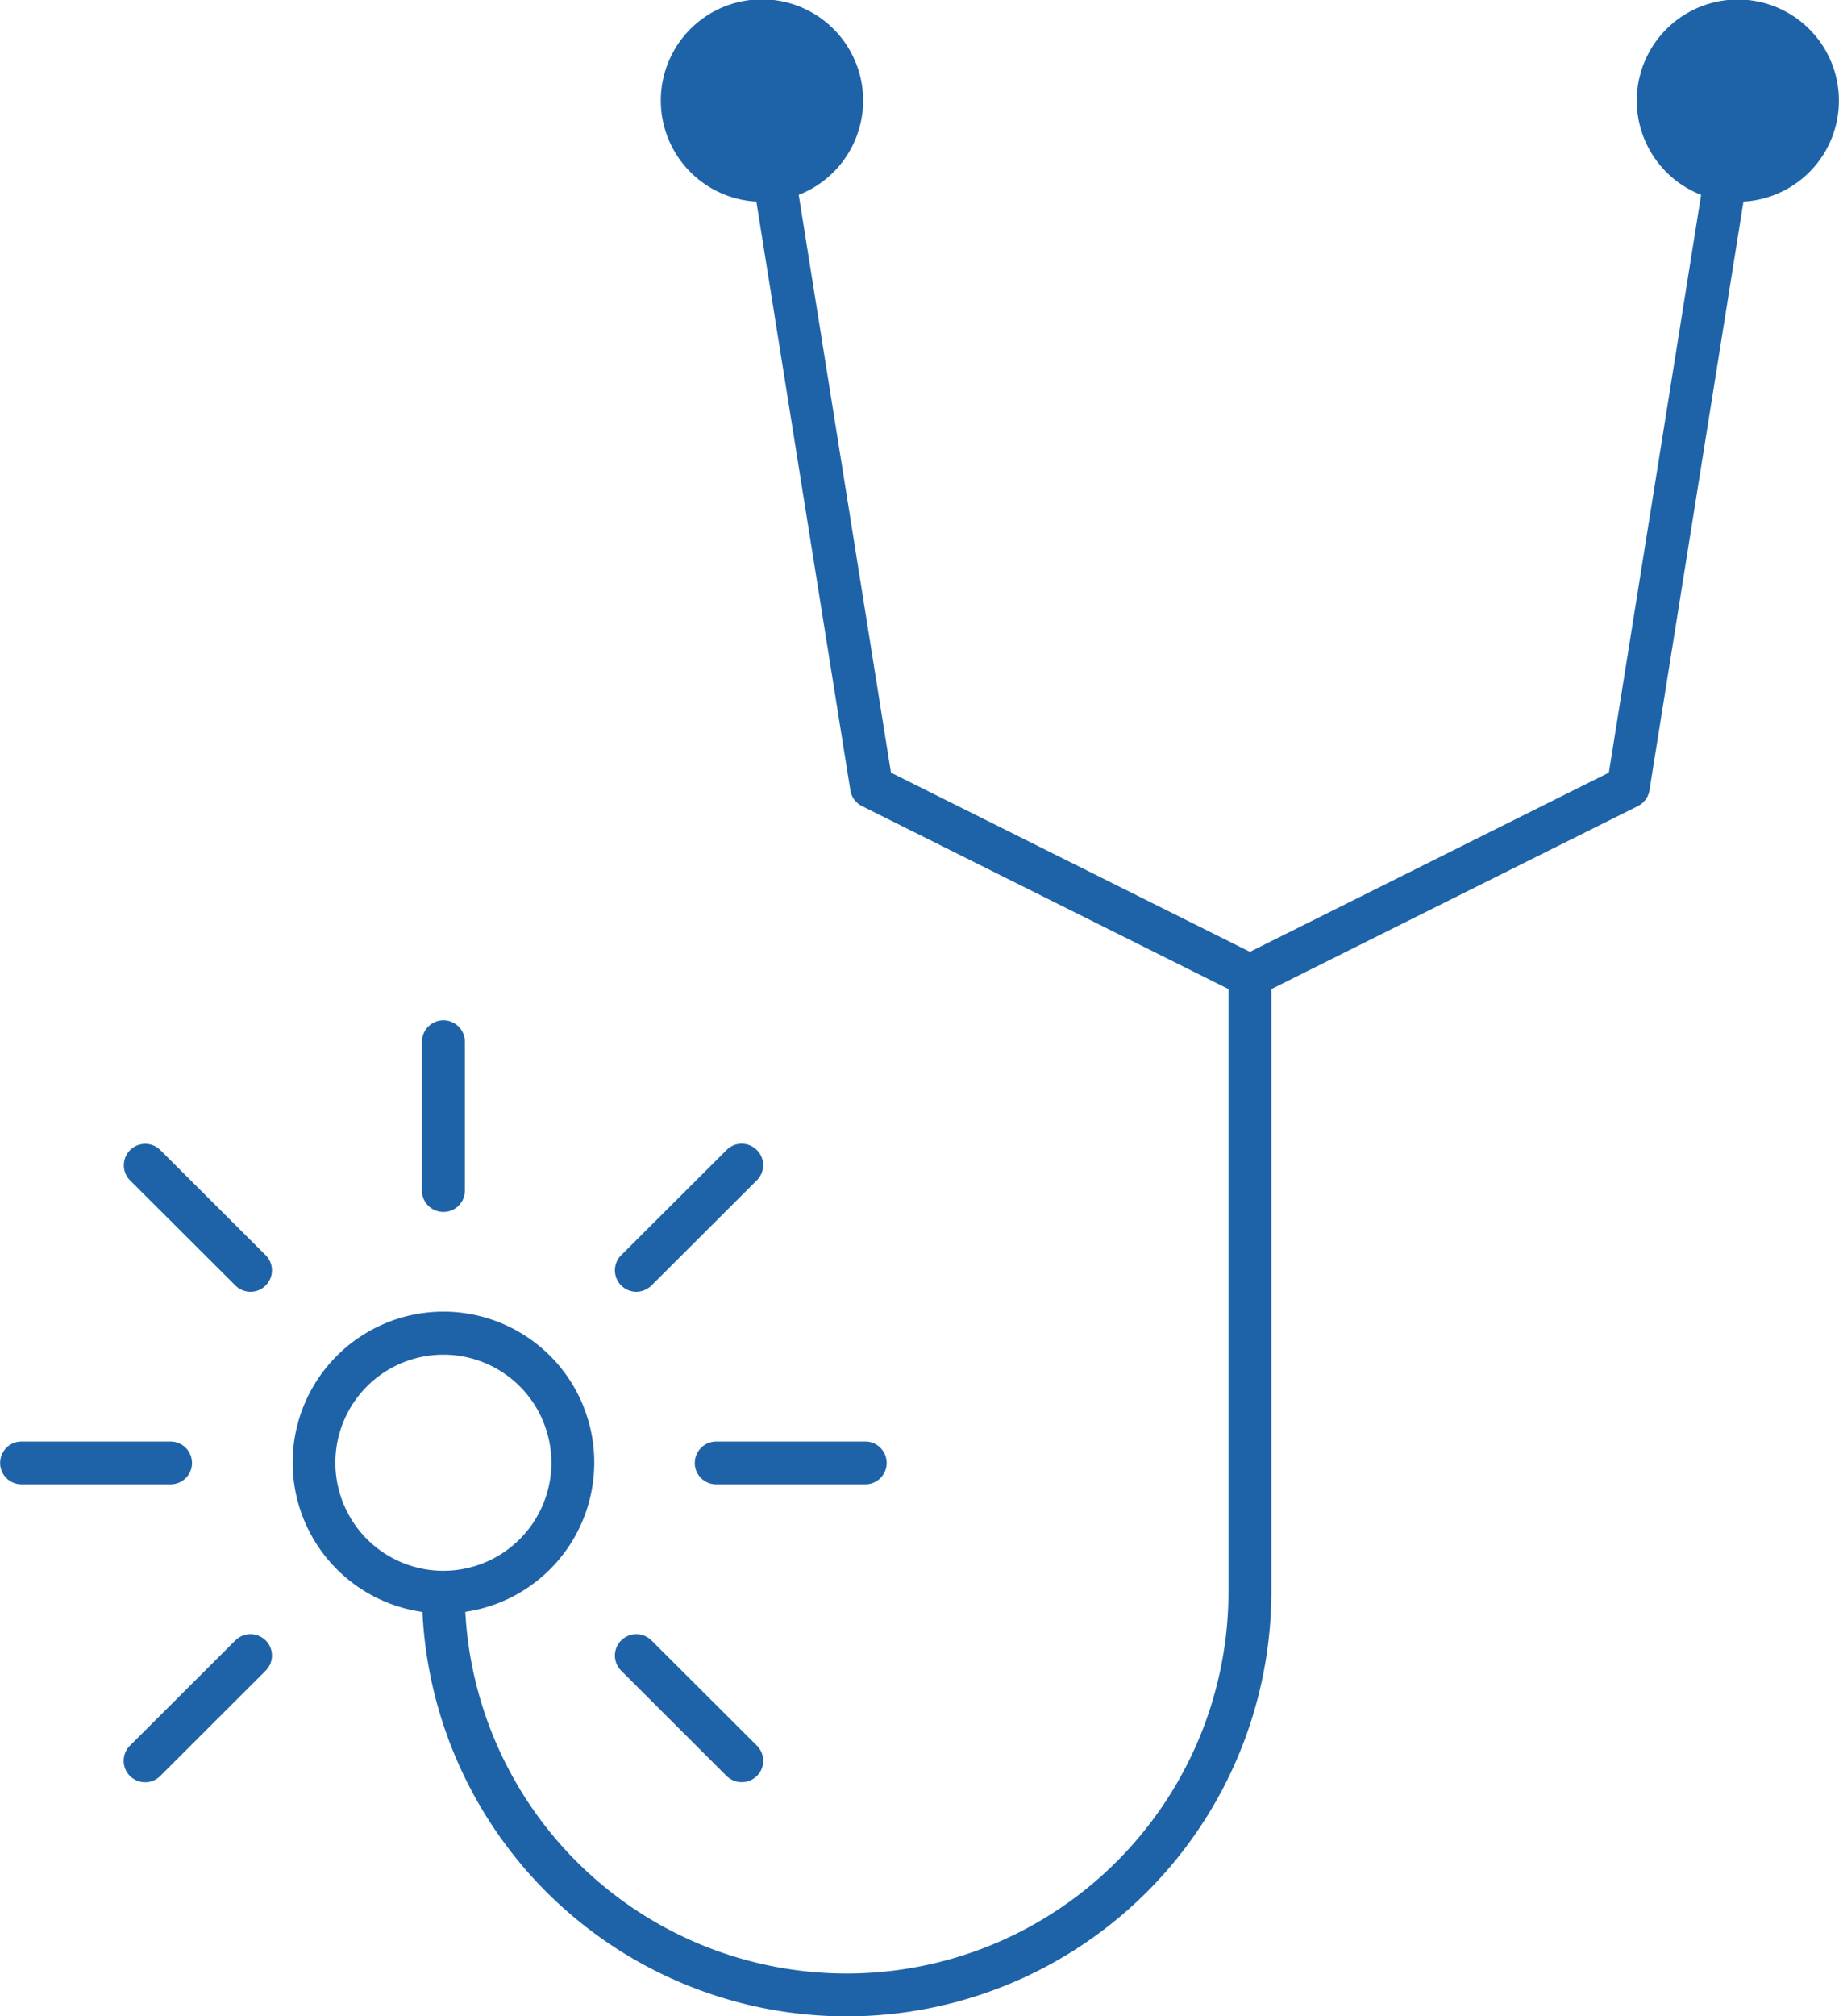 <svg height="170" viewBox="0 0 155.156 170" width="155.156" xmlns="http://www.w3.org/2000/svg"><path d="m444.065 2225.97-7.931 49.64a1.814 1.814 0 0 1 -.977 1.33l-30.923 15.43v50.85a35.833 35.833 0 0 1 -71.624 1.67 12.723 12.723 0 1 1 3.618-.01 32.217 32.217 0 0 0 64.388-1.66v-50.85l-30.924-15.43a1.812 1.812 0 0 1 -.977-1.33l-7.931-49.64a8.535 8.535 0 1 1 3.573-.57l7.783 48.72 30.285 15.11 30.283-15.11 7.784-48.72a8.527 8.527 0 1 1 3.573.57zm-100.576 106.36a9.112 9.112 0 1 0 -9.112 9.09 9.115 9.115 0 0 0 9.112-9.09zm12.1 0a1.809 1.809 0 0 1 1.809-1.81h12.575a1.805 1.805 0 1 1 0 3.61h-12.579a1.807 1.807 0 0 1 -1.809-1.8zm3.959 26.91a1.806 1.806 0 0 1 -1.279-.52l-8.891-8.88a1.8 1.8 0 0 1 0-2.55 1.82 1.82 0 0 1 2.558 0l8.891 8.87a1.8 1.8 0 0 1 -1.283 3.08zm1.279-53.3a1.8 1.8 0 0 1 0 2.55l-8.891 8.87a1.808 1.808 0 0 1 -2.558 0 1.8 1.8 0 0 1 0-2.55l8.891-8.87a1.8 1.8 0 0 1 2.554 0zm-26.446 5.22a1.8 1.8 0 0 1 -1.809-1.8v-12.55a1.809 1.809 0 0 1 3.618 0v12.55a1.8 1.8 0 0 1 -1.813 1.8zm-23.888 47.56a1.809 1.809 0 0 1 -2.558-2.56l8.891-8.87a1.82 1.82 0 0 1 2.558 0 1.8 1.8 0 0 1 0 2.55zm7.612-40.83a1.776 1.776 0 0 1 -1.279-.53l-8.891-8.87a1.806 1.806 0 0 1 2.558-2.55l8.891 8.87a1.8 1.8 0 0 1 0 2.55 1.775 1.775 0 0 1 -1.284.53zm-4.934 14.44a1.807 1.807 0 0 1 -1.809 1.8h-12.577a1.805 1.805 0 1 1 0-3.61h12.573a1.809 1.809 0 0 1 1.809 1.81z" fill="#1e63a8" fill-rule="evenodd" transform="translate(-296.969 -2208.97)"/></svg>